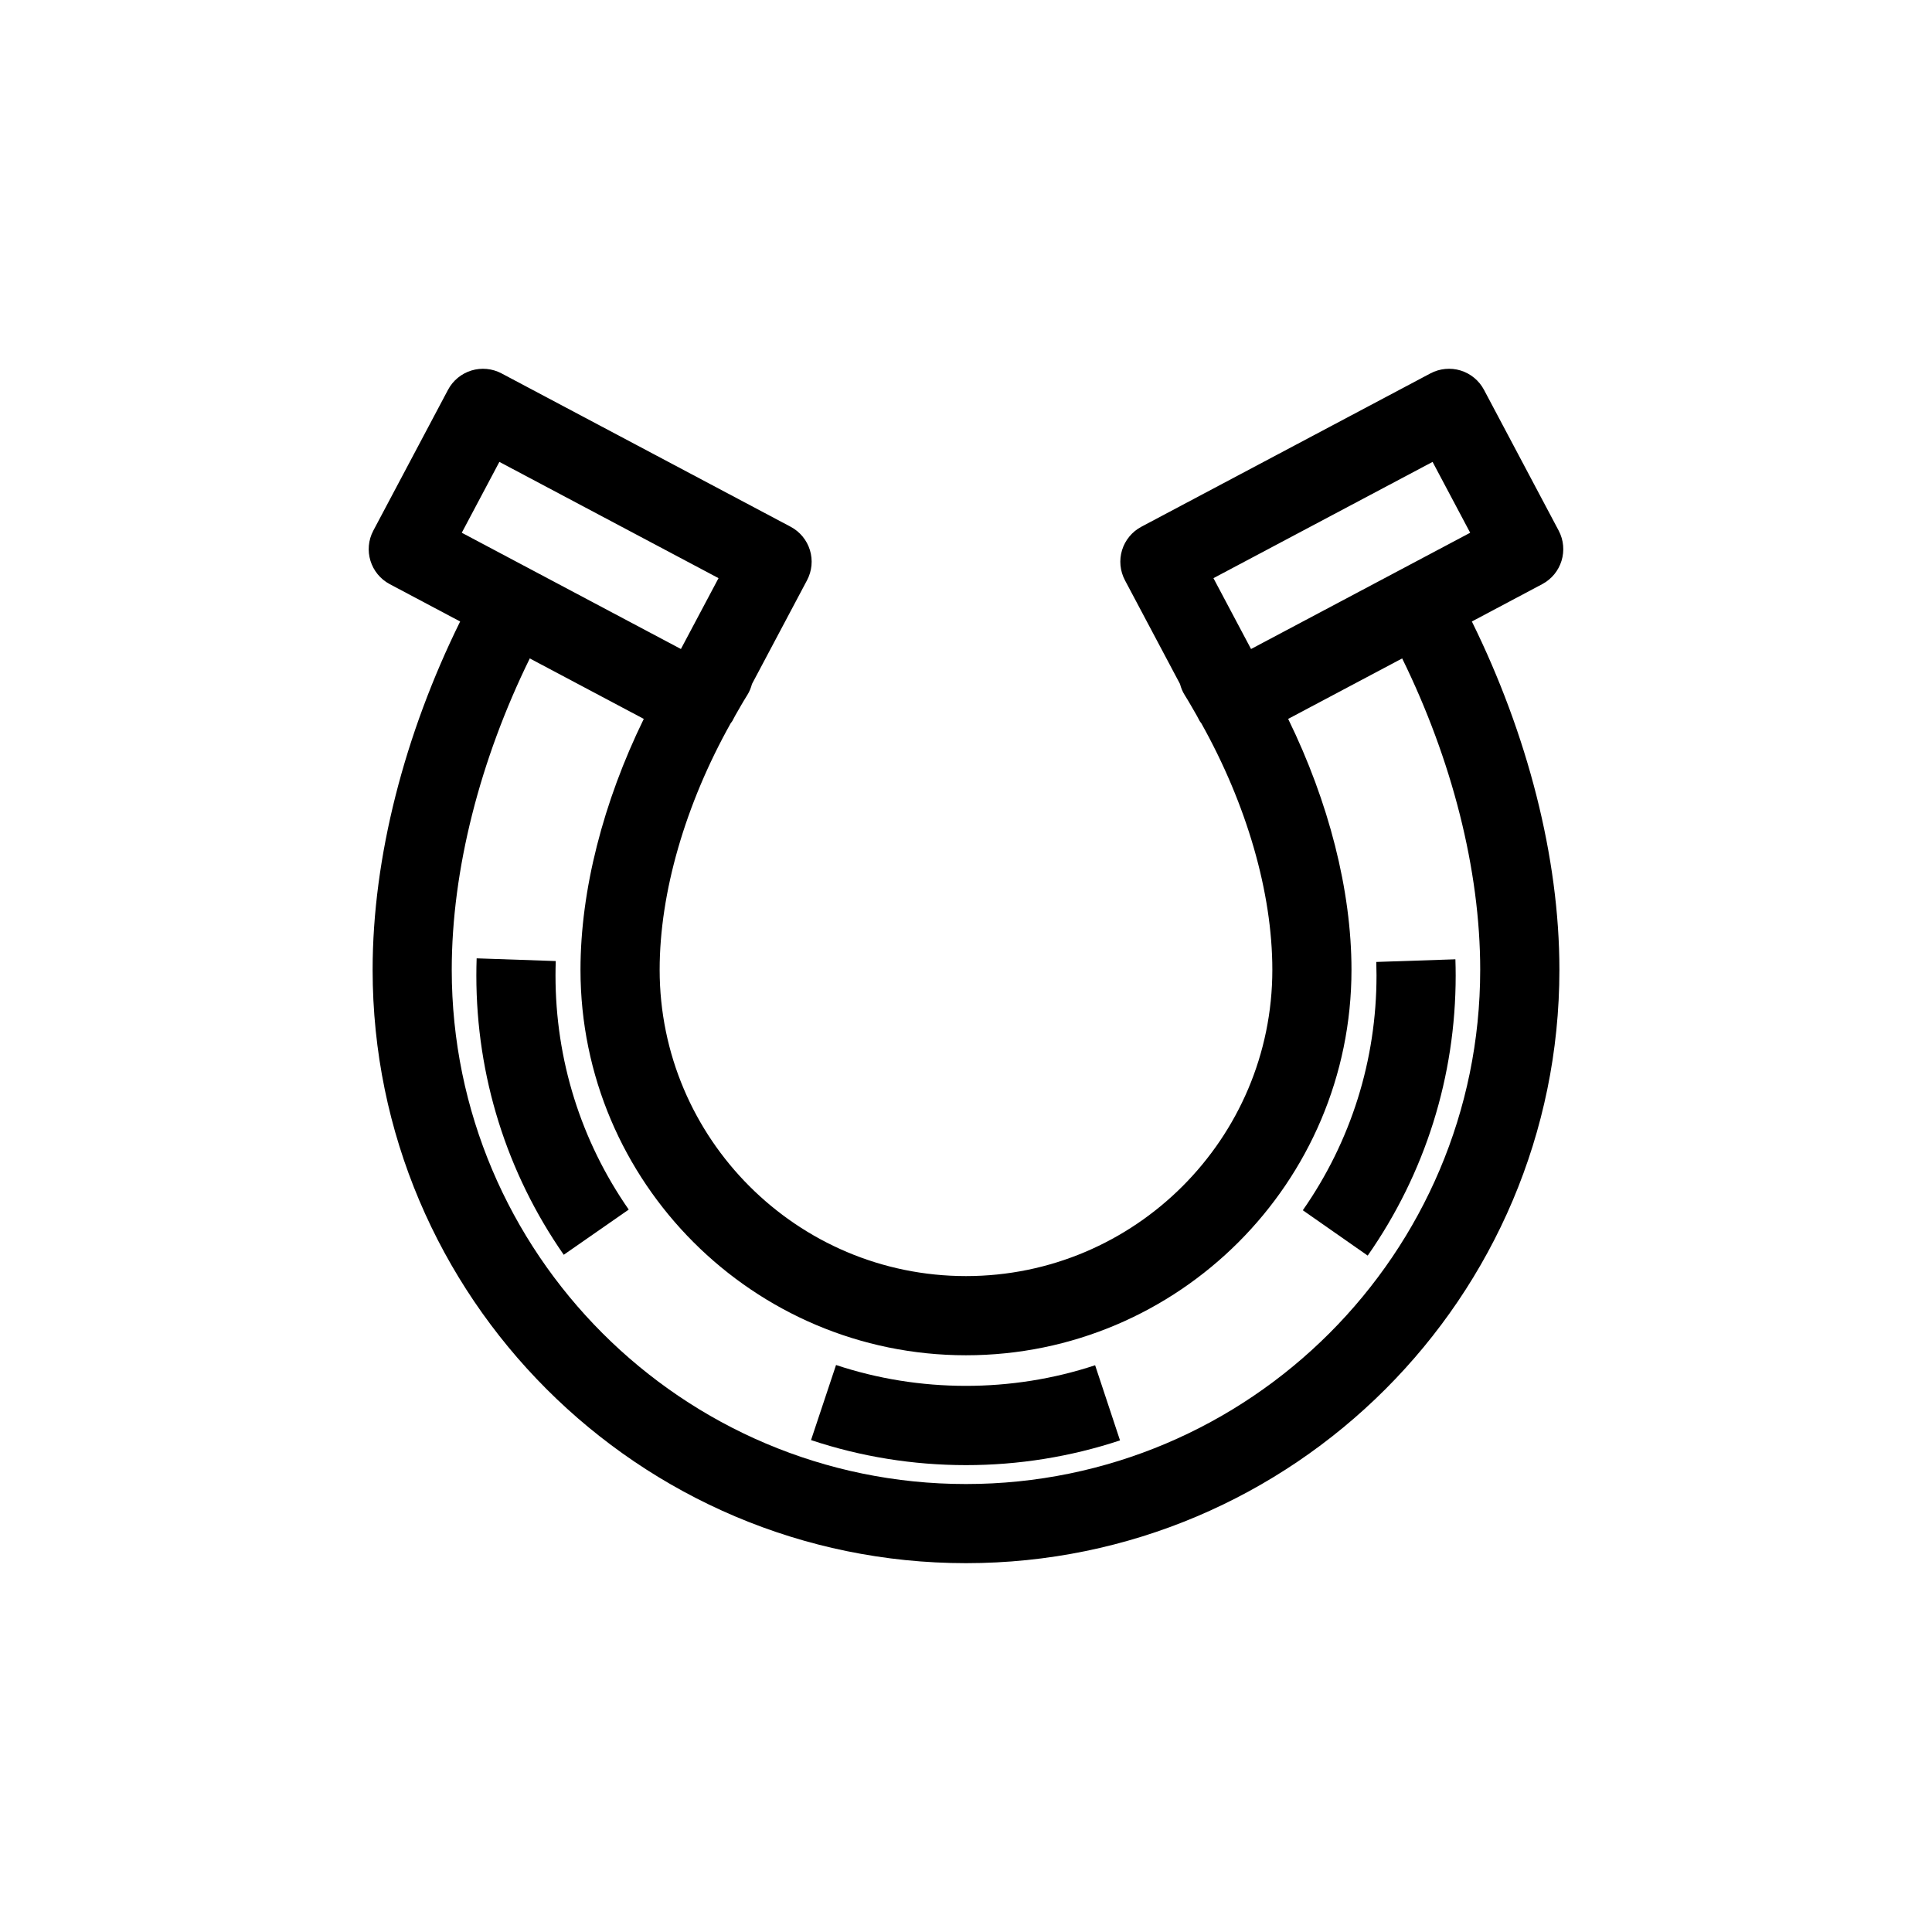 <?xml version="1.0" encoding="UTF-8"?>
<!-- Uploaded to: SVG Repo, www.svgrepo.com, Generator: SVG Repo Mixer Tools -->
<svg fill="#000000" width="800px" height="800px" version="1.1" viewBox="144 144 512 512" xmlns="http://www.w3.org/2000/svg">
 <g>
  <path d="m291.28 398.69-20.965-0.719c-0.051 1.523-0.078 3.035-0.078 4.547 0 26.629 8.008 52.223 23.16 74.012l17.223-11.98c-12.695-18.258-19.406-39.703-19.406-62.031 0-1.273 0.023-2.547 0.066-3.828z"/>
  <path d="m365.56 505.74-6.629 19.898c13.195 4.402 27.02 6.633 41.066 6.637 13.945 0 27.688-2.207 40.82-6.555l-6.598-19.914c-22.102 7.316-46.625 7.273-68.66-0.066z"/>
  <path d="m508.79 402.52c0 22.402-6.754 43.918-19.531 62.211l17.195 12.016c15.258-21.836 23.316-47.504 23.316-74.227 0-1.422-0.027-2.856-0.074-4.297l-20.965 0.703c0.039 1.207 0.059 2.402 0.059 3.594z"/>
  <path d="m552.71 298.8c5.117-2.715 7.066-9.066 4.352-14.188l-19.793-37.312c-1.305-2.453-3.531-4.297-6.188-5.113-2.656-0.809-5.531-0.539-7.996 0.762l-76.613 40.645c-2.457 1.305-4.297 3.531-5.117 6.191-0.812 2.66-0.539 5.535 0.766 7.992l14.594 27.492c0.266 1.016 0.656 2.008 1.238 2.922 1.133 1.801 2.164 3.648 3.223 5.481l0.75 1.414c0.117 0.223 0.301 0.387 0.438 0.602 12 21.441 18.816 44.828 18.816 65.312 0 44.762-36.422 81.176-81.184 81.176-44.766 0-81.184-36.414-81.184-81.176 0-20.484 6.816-43.871 18.816-65.312 0.133-0.215 0.316-0.375 0.438-0.602l0.75-1.414c1.059-1.832 2.086-3.684 3.223-5.481 0.582-0.918 0.965-1.906 1.238-2.922l14.59-27.492c1.305-2.457 1.582-5.332 0.766-7.992-0.816-2.66-2.652-4.887-5.113-6.191l-76.613-40.641c-2.465-1.305-5.336-1.574-7.992-0.762-2.66 0.816-4.887 2.656-6.191 5.113l-19.793 37.312c-2.715 5.117-0.766 11.469 4.352 14.188l18.656 9.898c-14.719 29.848-23.195 62.473-23.195 92.305 0 86.711 70.547 157.25 157.26 157.25 86.715 0 157.25-70.547 157.25-157.25 0-29.828-8.484-62.457-23.199-92.305zm-77.172 17.195-9.965-18.777 58.074-30.812 9.965 18.777zm-199.2-49.59 58.078 30.812-9.969 18.777-58.074-30.812zm259.93 134.6c0 75.141-61.129 136.28-136.28 136.28-75.145 0-136.27-61.137-136.27-136.28 0-26.578 7.535-55.727 20.68-82.516l30.211 16.027c-10.754 22.008-16.773 45.434-16.773 66.484 0 56.328 45.828 102.16 102.16 102.16 56.328 0 102.16-45.824 102.16-102.16 0-21.055-6.023-44.477-16.781-66.484l30.215-16.027c13.148 26.797 20.68 55.938 20.68 82.516z"/>
 </g>
</svg>